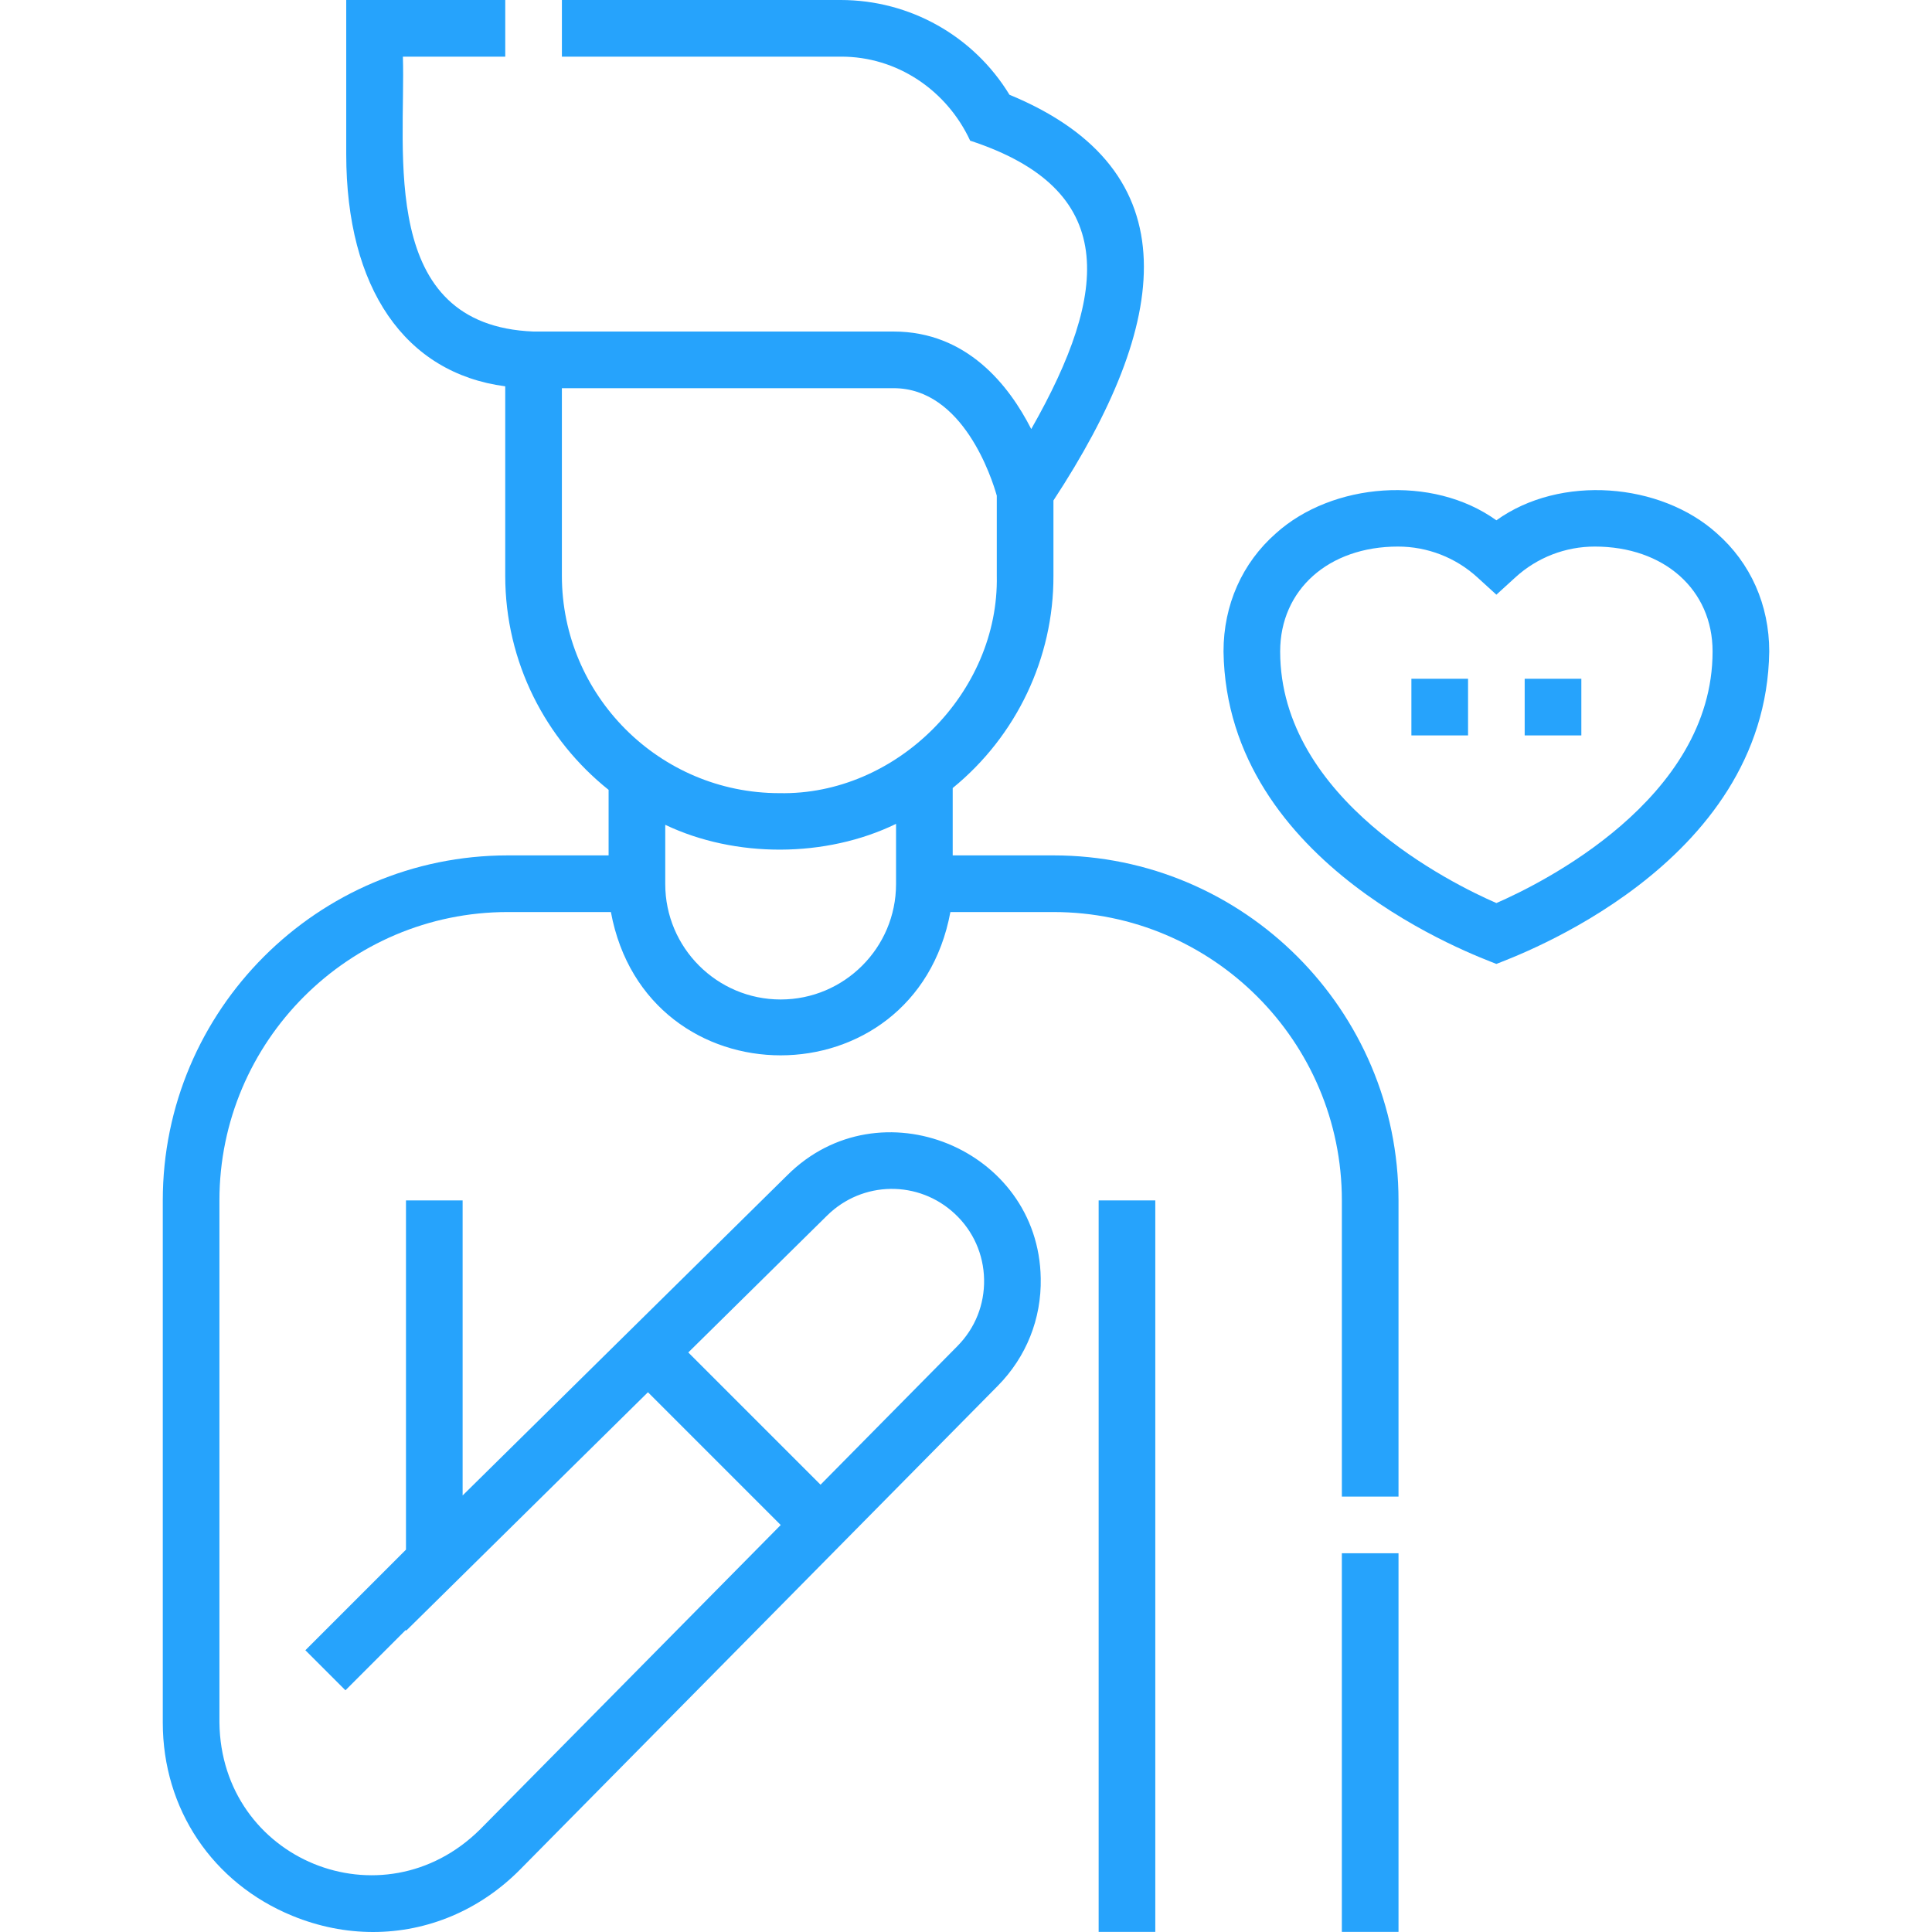 <?xml version="1.0" encoding="UTF-8"?>
<svg xmlns="http://www.w3.org/2000/svg" width="172" height="172" viewBox="0 0 172 172" fill="none">
  <path d="M119.461 138.281H124.505V171.99H119.461V138.281Z" fill="#26A3FC"></path>
  <path d="M93.79 76.153H84.816V70.157C90.488 65.531 93.81 58.577 93.785 51.253V44.555C104.103 28.828 106.215 15.188 89.87 8.435C86.685 3.208 81.013 0 74.843 0H50.024V5.044H74.843C79.838 5.015 84.285 8.025 86.371 12.524C99.57 16.849 98.838 25.844 91.808 38.197C89.819 34.283 86.062 29.516 79.56 29.516H47.502C33.631 28.979 36.135 13.539 35.868 5.044H44.981V0H30.824V13.719C30.824 25.68 36.064 33.217 44.979 34.393V51.253C44.979 58.959 48.58 65.842 54.182 70.318V76.153H45.209C28.272 76.153 14.492 89.932 14.492 106.869V153.358C14.492 161.05 18.914 167.642 26.032 170.561C28.39 171.528 30.82 172 33.213 172C38.043 172 42.718 170.075 46.33 166.411L88.832 123.375C91.368 120.807 92.725 117.406 92.653 113.798C92.47 102.261 78.296 96.451 70.093 104.625C70.093 104.624 41.186 133.136 41.186 133.136V106.869H36.143V137.959L27.186 146.916L30.753 150.482L36.142 145.092V145.195L57.684 123.947L69.504 135.767L42.739 162.869C34.04 171.48 19.686 165.586 19.535 153.358C19.535 153.358 19.535 106.869 19.535 106.869C19.535 92.713 31.052 81.196 45.208 81.196H54.386C57.546 98.213 81.456 98.2 84.61 81.196H93.789C107.945 81.196 119.462 92.713 119.462 106.869V133.237H124.505V106.869C124.506 89.932 110.727 76.153 93.79 76.153ZM61.276 120.405L73.635 108.216C76.783 105.111 81.78 105.044 85.009 108.064C86.642 109.591 87.566 111.663 87.61 113.899C87.655 116.134 86.814 118.241 85.243 119.831L73.05 132.178L61.276 120.405ZM50.023 51.253V34.559H79.56C85.751 34.559 88.314 42.614 88.741 44.13V51.253C88.956 61.658 79.788 70.828 69.383 70.612C58.714 70.613 50.022 61.922 50.023 51.253ZM69.499 88.981C63.834 88.981 59.225 84.372 59.225 78.707V73.43C65.452 76.398 73.522 76.384 79.772 73.346V78.707C79.772 84.372 75.164 88.981 69.499 88.981Z" fill="#26A3FC"></path>
  <path d="M97.809 106.869H102.852V171.99H97.809V106.869Z" fill="#26A3FC"></path>
  <path d="M152.841 47.478C147.835 42.966 138.91 42.226 133.218 46.322C127.526 42.226 118.6 42.966 113.594 47.478C110.584 50.121 108.926 53.857 108.926 57.997C109.206 77.143 131.605 85.158 133.218 85.816C134.807 85.171 157.242 77.129 157.51 57.997C157.509 53.856 155.852 50.121 152.841 47.478ZM133.218 80.396C129.33 78.706 113.969 71.19 113.969 57.997C113.969 52.499 118.282 48.659 124.456 48.659C127.076 48.659 129.584 49.631 131.519 51.394L133.218 52.943L134.917 51.394C136.851 49.631 139.359 48.659 141.979 48.659C148.153 48.659 152.466 52.499 152.466 57.997C152.466 71.192 137.102 78.708 133.218 80.396Z" fill="#26A3FC"></path>
  <path d="M125.652 60.428H130.696V65.471H125.652V60.428Z" fill="#26A3FC"></path>
  <path d="M135.738 60.428H140.782V65.471H135.738V60.428Z" fill="#26A3FC"></path>
</svg>
